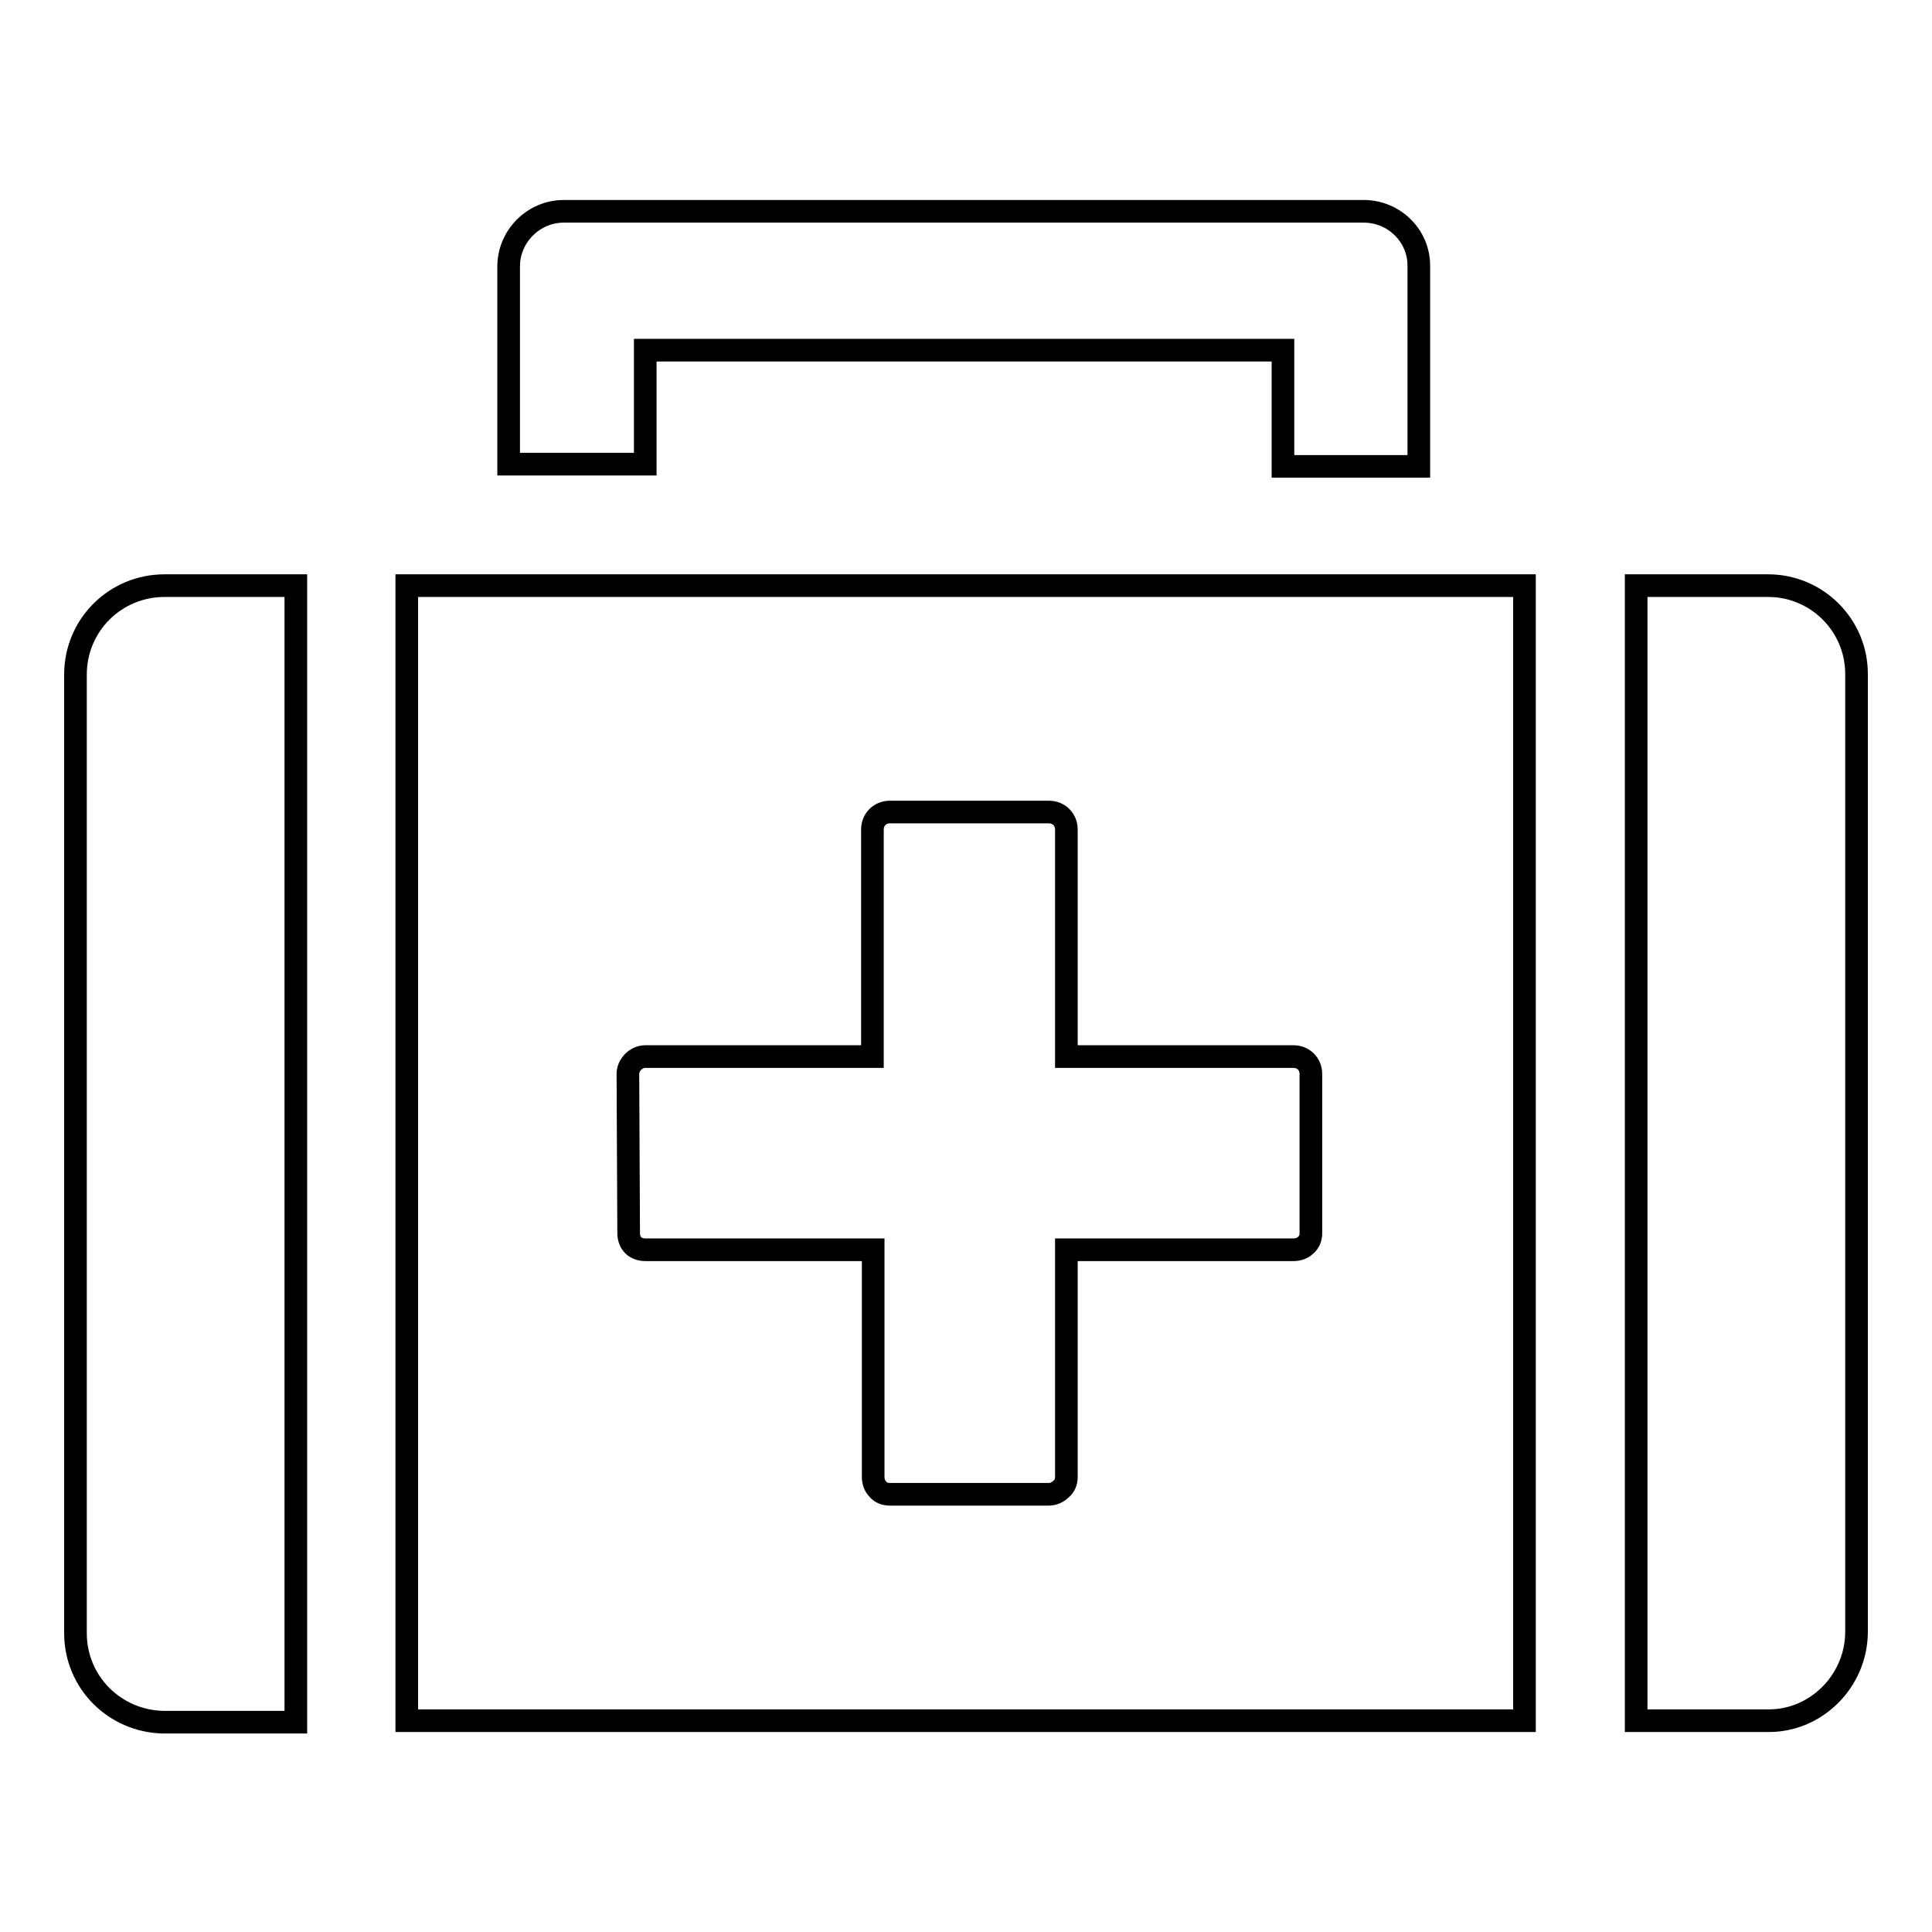 <?xml version="1.0" encoding="utf-8"?>
<!-- Svg Vector Icons : http://www.onlinewebfonts.com/icon -->
<!DOCTYPE svg PUBLIC "-//W3C//DTD SVG 1.1//EN" "http://www.w3.org/Graphics/SVG/1.1/DTD/svg11.dtd">
<svg version="1.1" xmlns="http://www.w3.org/2000/svg" xmlns:xlink="http://www.w3.org/1999/xlink" x="0px" y="0px" viewBox="0 0 256 256" enable-background="new 0 0 256 256" xml:space="preserve">
<g><g><path stroke-width="3" fill-opacity="0" stroke="#000000"  d="M67.4,61.5h18.1V46.4H170v15.4H188V35.2l0,0c0-4-3.3-7.2-7.3-7.2l0,0H74.7l0,0c0,0,0,0,0,0c-4,0-7.3,3.3-7.3,7.3c0,0.1,0,0.2,0,0.4L67.4,61.5L67.4,61.5z"/><path stroke-width="3" fill-opacity="0" stroke="#000000"  d="M53.9,228H202V77.6H53.9V228z M83.2,142.3c0-1.2,1.1-2.3,2.3-2.3h30.1v-30.1c0-1.3,1-2.3,2.3-2.3h21.1c1.3,0,2.3,1,2.3,2.3V140h30.1c1.3,0,2.3,1,2.3,2.3v21.1c0,0.6-0.2,1.2-0.7,1.6c-0.4,0.4-1,0.6-1.6,0.6h-30.1v30.1c0,0.6-0.2,1.2-0.7,1.6c-0.4,0.4-1,0.7-1.6,0.7h-21.1c-0.6,0-1.2-0.2-1.6-0.7c-0.4-0.4-0.6-1-0.6-1.6v-30.1H85.5c-0.6,0-1.2-0.2-1.6-0.6c-0.4-0.4-0.6-1-0.6-1.6L83.2,142.3L83.2,142.3z"/><path stroke-width="3" fill-opacity="0" stroke="#000000"  d="M21.8,77.6c-6.5,0-11.8,5.2-11.8,11.8c0,0.1,0,0.3,0,0.5v126.2c0,0.1,0,0.2,0,0.3c0,6.5,5.2,11.7,11.7,11.8v0h17.5V77.6H21.8L21.8,77.6z"/><path stroke-width="3" fill-opacity="0" stroke="#000000"  d="M246,216.2V89.3h0c0-6.5-5.3-11.7-11.7-11.7h-17.5V228h17.5l0,0c0,0,0.1,0,0.1,0C240.7,228,246,222.7,246,216.2C246,216.2,246,216.2,246,216.2z"/></g></g>
</svg>